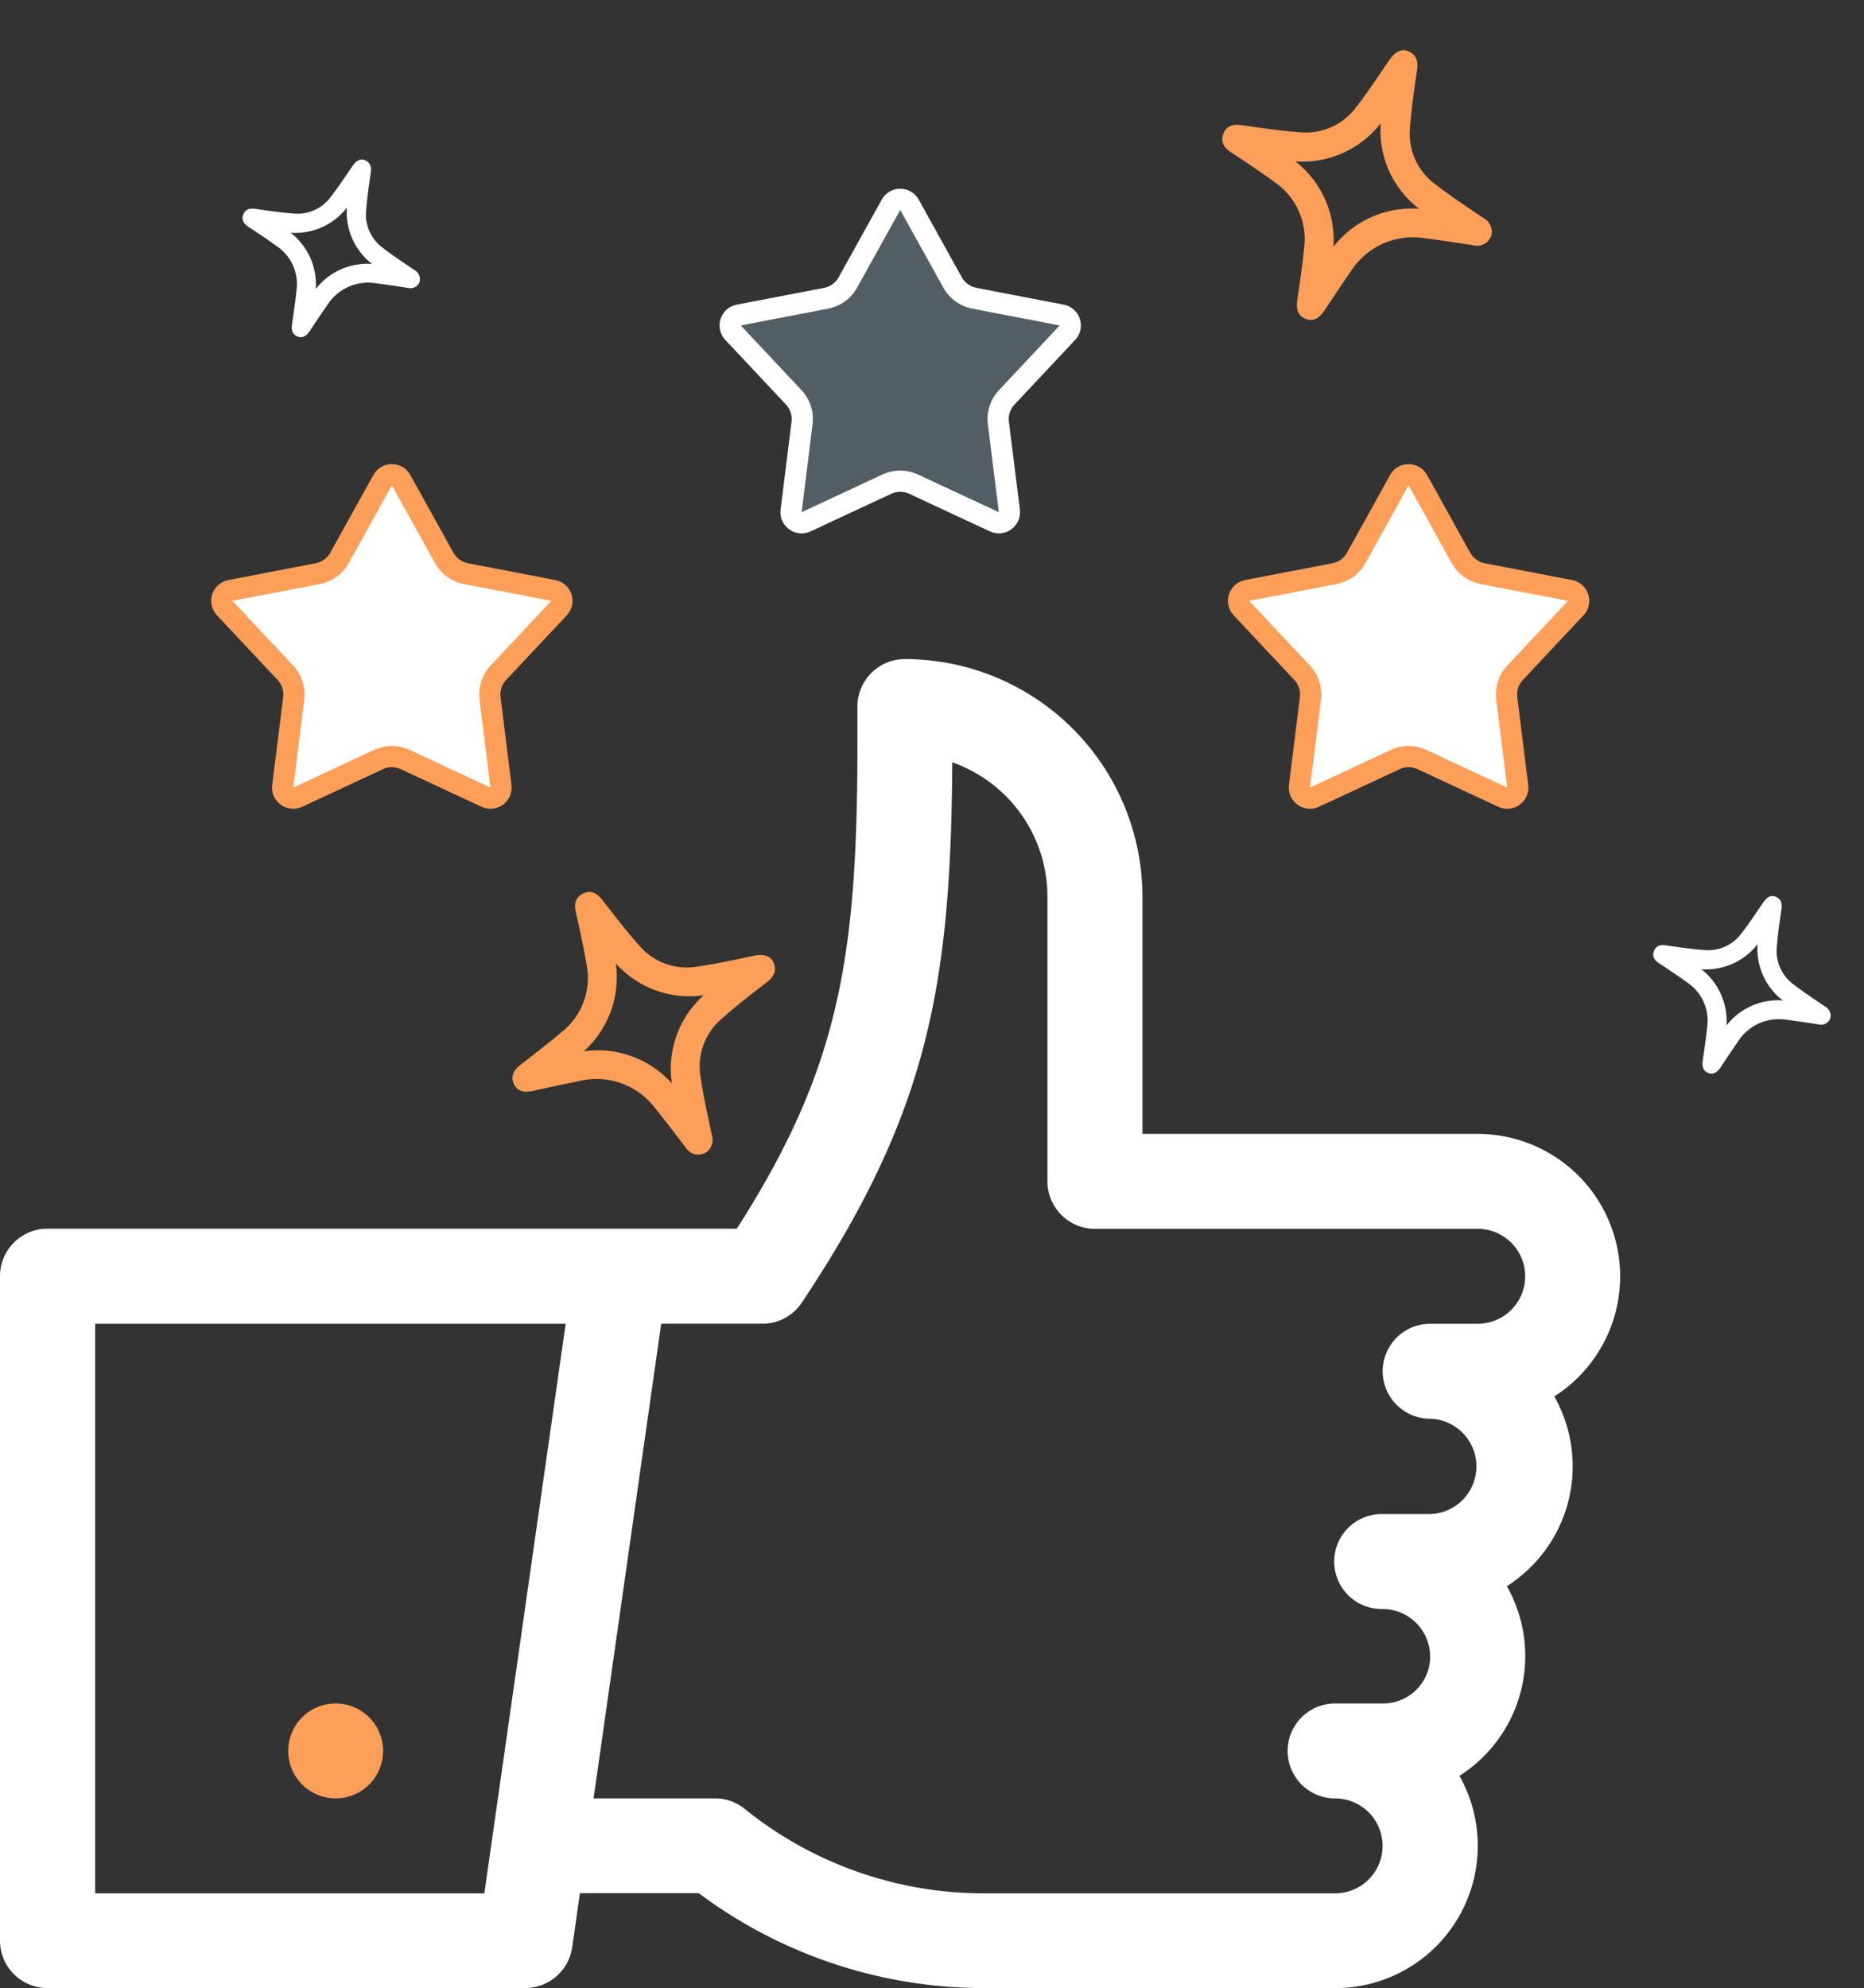 <svg xmlns="http://www.w3.org/2000/svg" xmlns:xlink="http://www.w3.org/1999/xlink" width="88" height="93.848" viewBox="0 0 88 93.848">
  <rect x="0" y="0" width="88" height="93.848" fill="#333333" stroke="none"/>
  <defs>
    <clipPath id="clip-path">
      <rect id="Rectangle_6993" data-name="Rectangle 6993" width="76.488" height="62.736" fill="#fff"/>
    </clipPath>
  </defs>
  <g id="Groupe_13281" data-name="Groupe 13281" transform="translate(-283 -2472)">
    <g id="Groupe_13275" data-name="Groupe 13275" transform="translate(283 2503.112)">
      <g id="Groupe_13274" data-name="Groupe 13274" transform="translate(0 0)" clip-path="url(#clip-path)">
        <path id="Tracé_33089" data-name="Tracé 33089" d="M69.769,22.414H53.935l0-11.2A11.226,11.226,0,0,0,42.723,0a2.241,2.241,0,0,0-2.244,2.24V4.008c0,10.154-.88,15.353-5.693,22.88H2.24A2.239,2.239,0,0,0,0,29.126V60.493a2.24,2.24,0,0,0,2.24,2.241H24.794a2.246,2.246,0,0,0,2.219-1.924l.366-2.556h5.608a22.5,22.5,0,0,0,13.433,4.482H63.033A6.719,6.719,0,0,0,68.9,52.717a6.7,6.7,0,0,0,2.239-8.955,6.7,6.7,0,0,0,2.24-8.955,6.724,6.724,0,0,0-3.61-12.393M4.493,58.263V31.374H26.706l-3.84,26.889ZM65.287,49.3H63.031a2.241,2.241,0,0,0,0,4.482,2.24,2.24,0,0,1,0,4.481l-16.613,0a17.954,17.954,0,0,1-11.255-3.983,2.223,2.223,0,0,0-1.41-.5H28.023l3.192-22.407h4.778a2.228,2.228,0,0,0,1.864-1c5.953-8.927,7.037-14.951,7.1-25.5a6.722,6.722,0,0,1,4.493,6.338V24.655a2.245,2.245,0,0,0,2.245,2.24l18.068,0a2.241,2.241,0,1,1,0,4.482H67.518a2.241,2.241,0,1,0,0,4.482,2.251,2.251,0,0,1,0,4.5H65.276a2.241,2.241,0,1,0,0,4.481,2.252,2.252,0,0,1,2.242,2.24,2.218,2.218,0,0,1-2.231,2.22" transform="translate(0 0)" fill="#fff"/>
        <path id="Tracé_33090" data-name="Tracé 33090" d="M19.207,61.48a2.24,2.24,0,1,1-2.24,2.24,2.241,2.241,0,0,1,2.24-2.24" transform="translate(-3.361 -12.18)" fill="#fe9f59"/>
      </g>
    </g>
    <path id="Tracé_33119" data-name="Tracé 33119" d="M6.783,13.532a.7.7,0,0,1-.7-.616c-.165-.755-.327-1.512-.513-2.263A3.47,3.47,0,0,0,2.859,7.947c-.71-.174-1.423-.336-2.137-.493C.237,7.348.005,7.139,0,6.769s.229-.593.7-.7c.8-.18,1.592-.356,2.379-.571A3.259,3.259,0,0,0,5.5,3.083c.219-.8.4-1.61.575-2.421C6.161.269,6.349,0,6.767,0s.6.276.689.665c.208.9.406,1.812.677,2.7A2.944,2.944,0,0,0,10.175,5.4c.872.266,1.768.457,2.656.671.468.113.72.341.7.706-.025.418-.292.593-.68.682-.89.2-1.784.4-2.657.665a2.953,2.953,0,0,0-2.065,2.061c-.267.887-.465,1.8-.674,2.7a.739.739,0,0,1-.669.653m-.018-9.9A4.7,4.7,0,0,1,3.647,6.764,4.688,4.688,0,0,1,6.77,9.893,4.66,4.66,0,0,1,9.89,6.758,4.679,4.679,0,0,1,6.765,3.637" transform="translate(304.401 2517.037) rotate(-25)" fill="#fe9f59"/>
    <path id="Tracé_33120" data-name="Tracé 33120" d="M6.783,13.532a.7.7,0,0,1-.7-.616c-.165-.755-.327-1.512-.513-2.263A3.47,3.47,0,0,0,2.859,7.947c-.71-.174-1.423-.336-2.137-.493C.237,7.348.005,7.139,0,6.769s.229-.593.7-.7c.8-.18,1.592-.356,2.379-.571A3.259,3.259,0,0,0,5.5,3.083c.219-.8.4-1.61.575-2.421C6.161.269,6.349,0,6.767,0s.6.276.689.665c.208.9.406,1.812.677,2.7A2.944,2.944,0,0,0,10.175,5.4c.872.266,1.768.457,2.656.671.468.113.72.341.7.706-.025.418-.292.593-.68.682-.89.2-1.784.4-2.657.665a2.953,2.953,0,0,0-2.065,2.061c-.267.887-.465,1.8-.674,2.7a.739.739,0,0,1-.669.653m-.018-9.9A4.7,4.7,0,0,1,3.647,6.764,4.688,4.688,0,0,1,6.77,9.893,4.66,4.66,0,0,1,9.89,6.758,4.679,4.679,0,0,1,6.765,3.637" transform="translate(338.33 2484.631) rotate(-69)" fill="#fe9f59"/>
    <path id="Tracé_33121" data-name="Tracé 33121" d="M4.467,8.911a.464.464,0,0,1-.458-.406c-.109-.5-.215-1-.338-1.49A2.285,2.285,0,0,0,1.882,5.233C1.415,5.118.945,5.012.475,4.908.156,4.839,0,4.7,0,4.457S.151,4.067.463,4c.524-.119,1.048-.235,1.566-.376A2.146,2.146,0,0,0,3.622,2.03C3.766,1.5,3.885.97,4,.436,4.057.177,4.181,0,4.456,0s.395.181.454.438c.137.595.268,1.193.446,1.776A1.938,1.938,0,0,0,6.7,3.553c.574.175,1.164.3,1.749.442.308.074.474.224.459.465-.017.275-.192.391-.448.449-.586.134-1.174.265-1.75.438A1.945,1.945,0,0,0,5.351,6.7c-.176.584-.306,1.182-.444,1.777a.487.487,0,0,1-.44.43M4.455,2.395A3.094,3.094,0,0,1,2.4,4.454,3.087,3.087,0,0,1,4.458,6.514,3.069,3.069,0,0,1,6.512,4.45,3.081,3.081,0,0,1,4.455,2.395" transform="translate(359.488 2521.053) rotate(-69)" fill="#fff"/>
    <path id="Tracé_33122" data-name="Tracé 33122" d="M4.467,8.911a.464.464,0,0,1-.458-.406c-.109-.5-.215-1-.338-1.49A2.285,2.285,0,0,0,1.882,5.233C1.415,5.118.945,5.012.475,4.908.156,4.839,0,4.7,0,4.457S.151,4.067.463,4c.524-.119,1.048-.235,1.566-.376A2.146,2.146,0,0,0,3.622,2.03C3.766,1.5,3.885.97,4,.436,4.057.177,4.181,0,4.456,0s.395.181.454.438c.137.595.268,1.193.446,1.776A1.938,1.938,0,0,0,6.7,3.553c.574.175,1.164.3,1.749.442.308.074.474.224.459.465-.017.275-.192.391-.448.449-.586.134-1.174.265-1.75.438A1.945,1.945,0,0,0,5.351,6.7c-.176.584-.306,1.182-.444,1.777a.487.487,0,0,1-.44.43M4.455,2.395A3.094,3.094,0,0,1,2.4,4.454,3.087,3.087,0,0,1,4.458,6.514,3.069,3.069,0,0,1,6.512,4.45,3.081,3.081,0,0,1,4.455,2.395" transform="translate(292.889 2486.287) rotate(-69)" fill="#fff"/>
    <g id="Polygone_2" data-name="Polygone 2" transform="translate(316 2479.848)" fill="#525e64">
      <path d="M 14.156 16.832 C 14.085 16.832 14.013 16.815 13.944 16.783 L 10.134 15.007 C 9.937 14.915 9.717 14.866 9.5 14.866 C 9.283 14.866 9.063 14.915 8.866 15.007 L 5.056 16.783 C 4.987 16.815 4.915 16.832 4.844 16.832 C 4.701 16.832 4.564 16.768 4.467 16.658 C 4.4 16.583 4.325 16.454 4.348 16.268 L 4.866 12.12 C 4.921 11.676 4.777 11.234 4.471 10.907 L 1.607 7.857 C 1.425 7.663 1.469 7.445 1.496 7.36 C 1.523 7.276 1.615 7.074 1.877 7.024 L 6 6.231 C 6.438 6.147 6.813 5.875 7.029 5.486 L 9.063 1.819 C 9.192 1.587 9.411 1.562 9.5 1.562 C 9.589 1.562 9.808 1.587 9.937 1.819 L 11.971 5.486 C 12.187 5.875 12.562 6.147 13 6.231 L 17.123 7.024 C 17.385 7.074 17.477 7.276 17.504 7.36 C 17.531 7.445 17.575 7.663 17.393 7.857 L 14.529 10.907 C 14.223 11.234 14.079 11.676 14.134 12.12 L 14.652 16.268 C 14.675 16.454 14.6 16.583 14.533 16.658 C 14.436 16.768 14.298 16.832 14.156 16.832 Z" stroke="none"/>
      <path d="M 9.5 2.062 L 7.466 5.728 C 7.178 6.248 6.678 6.61 6.095 6.722 L 1.972 7.515 L 4.835 10.565 C 5.244 11 5.436 11.589 5.362 12.181 L 4.845 16.33 C 4.845 16.33 4.845 16.33 4.845 16.33 L 8.655 14.554 C 8.918 14.431 9.21 14.366 9.5 14.366 C 9.79 14.366 10.082 14.431 10.345 14.554 L 14.155 16.33 C 14.155 16.33 14.155 16.33 14.155 16.33 L 13.638 12.181 C 13.564 11.589 13.756 11 14.165 10.565 L 17.028 7.515 L 12.905 6.722 C 12.322 6.61 11.822 6.248 11.534 5.728 L 9.5 2.062 C 9.5 2.062 9.5 2.062 9.5 2.062 M 9.5 1.062 C 9.842 1.062 10.184 1.233 10.374 1.577 L 12.408 5.243 C 12.552 5.502 12.803 5.684 13.094 5.74 L 17.217 6.533 C 17.991 6.681 18.297 7.625 17.757 8.199 L 14.894 11.25 C 14.69 11.466 14.594 11.763 14.631 12.058 L 15.148 16.206 C 15.245 16.986 14.445 17.568 13.733 17.236 L 9.922 15.46 C 9.655 15.335 9.345 15.335 9.078 15.46 L 5.267 17.236 C 4.555 17.568 3.755 16.986 3.852 16.206 L 4.369 12.058 C 4.406 11.763 4.31 11.466 4.106 11.25 L 1.243 8.199 C 0.703 7.625 1.009 6.681 1.783 6.533 L 5.906 5.74 C 6.197 5.684 6.448 5.502 6.592 5.243 L 8.626 1.577 C 8.816 1.233 9.158 1.062 9.5 1.062 Z" stroke="none" fill="#fff"/>
    </g>
    <g id="Polygone_1" data-name="Polygone 1" transform="translate(292 2492.848)" fill="#fff">
      <path d="M 14.156 16.832 C 14.085 16.832 14.013 16.815 13.944 16.783 L 10.134 15.007 C 9.937 14.915 9.717 14.866 9.5 14.866 C 9.283 14.866 9.063 14.915 8.866 15.007 L 5.056 16.783 C 4.987 16.815 4.915 16.832 4.844 16.832 C 4.701 16.832 4.564 16.768 4.467 16.658 C 4.4 16.583 4.325 16.454 4.348 16.268 L 4.866 12.12 C 4.921 11.676 4.777 11.234 4.471 10.907 L 1.607 7.857 C 1.425 7.663 1.469 7.445 1.496 7.36 C 1.523 7.276 1.615 7.074 1.877 7.024 L 6 6.231 C 6.438 6.147 6.813 5.875 7.029 5.486 L 9.063 1.819 C 9.192 1.587 9.411 1.562 9.5 1.562 C 9.589 1.562 9.808 1.587 9.937 1.819 L 11.971 5.486 C 12.187 5.875 12.562 6.147 13 6.231 L 17.123 7.024 C 17.385 7.074 17.477 7.276 17.504 7.36 C 17.531 7.445 17.575 7.663 17.393 7.857 L 14.529 10.907 C 14.223 11.234 14.079 11.676 14.134 12.12 L 14.652 16.268 C 14.675 16.454 14.6 16.583 14.533 16.658 C 14.436 16.768 14.298 16.832 14.156 16.832 Z" stroke="none"/>
      <path d="M 9.5 2.062 L 7.466 5.728 C 7.178 6.248 6.678 6.61 6.095 6.722 L 1.972 7.515 L 4.835 10.565 C 5.244 11 5.436 11.589 5.362 12.181 L 4.845 16.33 C 4.845 16.33 4.845 16.33 4.845 16.33 L 8.655 14.554 C 8.918 14.431 9.21 14.366 9.5 14.366 C 9.79 14.366 10.082 14.431 10.345 14.554 L 14.155 16.33 C 14.155 16.33 14.155 16.33 14.155 16.33 L 13.638 12.181 C 13.564 11.589 13.756 11 14.165 10.565 L 17.028 7.515 L 12.905 6.722 C 12.322 6.61 11.822 6.248 11.534 5.728 L 9.5 2.062 C 9.5 2.062 9.5 2.062 9.5 2.062 M 9.5 1.062 C 9.842 1.062 10.184 1.233 10.374 1.577 L 12.408 5.243 C 12.552 5.502 12.803 5.684 13.094 5.74 L 17.217 6.533 C 17.991 6.681 18.297 7.625 17.757 8.199 L 14.894 11.25 C 14.69 11.466 14.594 11.763 14.631 12.058 L 15.148 16.206 C 15.245 16.986 14.445 17.568 13.733 17.236 L 9.922 15.46 C 9.655 15.335 9.345 15.335 9.078 15.46 L 5.267 17.236 C 4.555 17.568 3.755 16.986 3.852 16.206 L 4.369 12.058 C 4.406 11.763 4.31 11.466 4.106 11.25 L 1.243 8.199 C 0.703 7.625 1.009 6.681 1.783 6.533 L 5.906 5.74 C 6.197 5.684 6.448 5.502 6.592 5.243 L 8.626 1.577 C 8.816 1.233 9.158 1.062 9.5 1.062 Z" stroke="none" fill="#fe9f59"/>
    </g>
    <g id="Polygone_3" data-name="Polygone 3" transform="translate(340 2492.848)" fill="#fff">
      <path d="M 14.156 16.832 C 14.085 16.832 14.013 16.815 13.944 16.783 L 10.134 15.007 C 9.937 14.915 9.717 14.866 9.5 14.866 C 9.283 14.866 9.063 14.915 8.866 15.007 L 5.056 16.783 C 4.987 16.815 4.915 16.832 4.844 16.832 C 4.701 16.832 4.564 16.768 4.467 16.658 C 4.4 16.583 4.325 16.454 4.348 16.268 L 4.866 12.12 C 4.921 11.676 4.777 11.234 4.471 10.907 L 1.607 7.857 C 1.425 7.663 1.469 7.445 1.496 7.36 C 1.523 7.276 1.615 7.074 1.877 7.024 L 6 6.231 C 6.438 6.147 6.813 5.875 7.029 5.486 L 9.063 1.819 C 9.192 1.587 9.411 1.562 9.5 1.562 C 9.589 1.562 9.808 1.587 9.937 1.819 L 11.971 5.486 C 12.187 5.875 12.562 6.147 13 6.231 L 17.123 7.024 C 17.385 7.074 17.477 7.276 17.504 7.36 C 17.531 7.445 17.575 7.663 17.393 7.857 L 14.529 10.907 C 14.223 11.234 14.079 11.676 14.134 12.12 L 14.652 16.268 C 14.675 16.454 14.6 16.583 14.533 16.658 C 14.436 16.768 14.298 16.832 14.156 16.832 Z" stroke="none"/>
      <path d="M 9.5 2.062 L 7.466 5.728 C 7.178 6.248 6.678 6.61 6.095 6.722 L 1.972 7.515 L 4.835 10.565 C 5.244 11 5.436 11.589 5.362 12.181 L 4.845 16.33 C 4.845 16.33 4.845 16.33 4.845 16.33 L 8.655 14.554 C 8.918 14.431 9.21 14.366 9.5 14.366 C 9.79 14.366 10.082 14.431 10.345 14.554 L 14.155 16.33 C 14.155 16.33 14.155 16.33 14.155 16.33 L 13.638 12.181 C 13.564 11.589 13.756 11 14.165 10.565 L 17.028 7.515 L 12.905 6.722 C 12.322 6.61 11.822 6.248 11.534 5.728 L 9.5 2.062 C 9.5 2.062 9.5 2.062 9.5 2.062 M 9.5 1.062 C 9.842 1.062 10.184 1.233 10.374 1.577 L 12.408 5.243 C 12.552 5.502 12.803 5.684 13.094 5.74 L 17.217 6.533 C 17.991 6.681 18.297 7.625 17.757 8.199 L 14.894 11.25 C 14.69 11.466 14.594 11.763 14.631 12.058 L 15.148 16.206 C 15.245 16.986 14.445 17.568 13.733 17.236 L 9.922 15.46 C 9.655 15.335 9.345 15.335 9.078 15.46 L 5.267 17.236 C 4.555 17.568 3.755 16.986 3.852 16.206 L 4.369 12.058 C 4.406 11.763 4.31 11.466 4.106 11.25 L 1.243 8.199 C 0.703 7.625 1.009 6.681 1.783 6.533 L 5.906 5.74 C 6.197 5.684 6.448 5.502 6.592 5.243 L 8.626 1.577 C 8.816 1.233 9.158 1.062 9.5 1.062 Z" stroke="none" fill="#fe9f59"/>
    </g>
  </g>
</svg>
